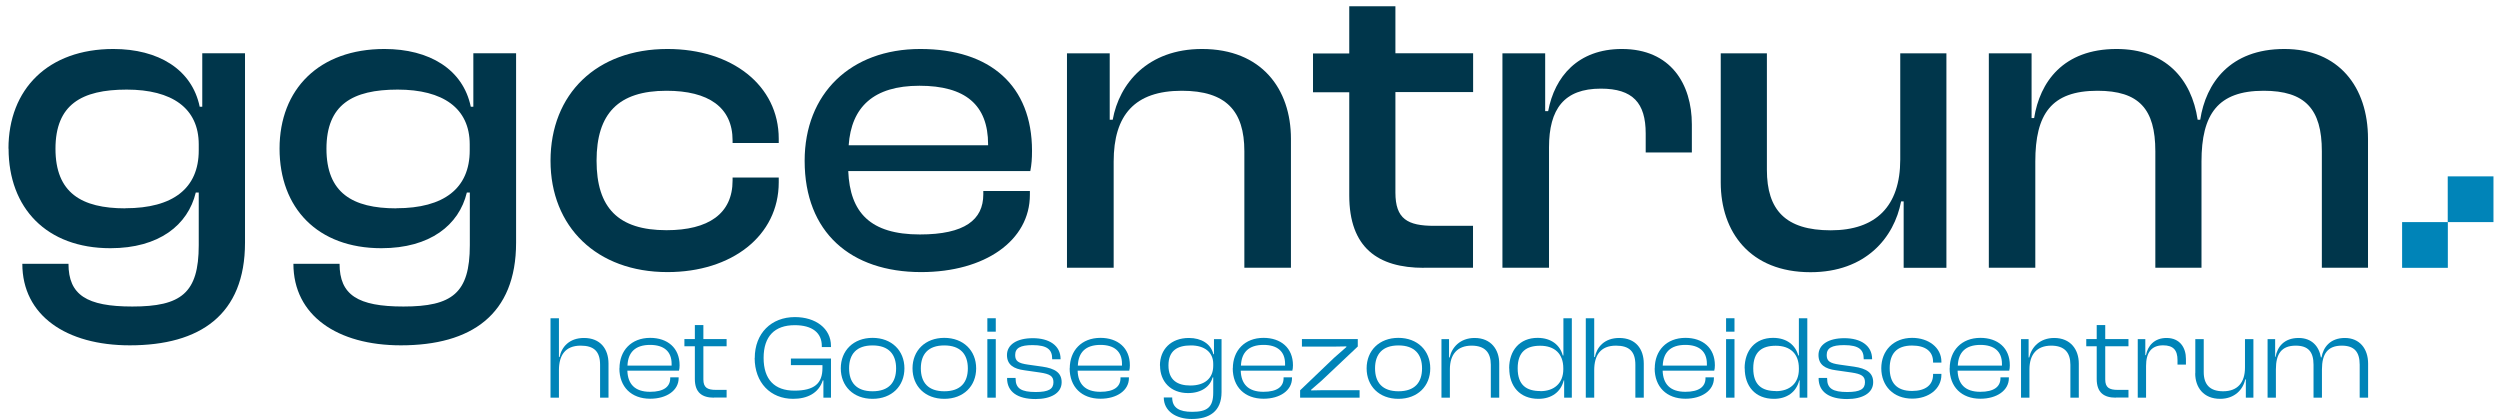 <svg width="268" height="45" viewBox="0 0 268 45" fill="none" xmlns="http://www.w3.org/2000/svg">
<path d="M0.908 15.935C0.908 9.548 5.159 5.251 12.152 5.251C16.963 5.251 20.574 7.422 21.408 11.444H21.683V5.708H26.265V26.014C26.265 33.739 21.454 37.019 13.912 37.019C7.113 37.019 2.393 33.83 2.393 28.277H7.341C7.341 31.613 9.284 32.859 14.186 32.859C19.409 32.859 21.305 31.431 21.305 26.288V20.643H20.986C20.151 24.117 17.055 26.608 11.832 26.608C4.987 26.608 0.919 22.3 0.919 15.924L0.908 15.935ZM13.444 22.323C18.529 22.323 21.305 20.198 21.305 16.13V15.478C21.305 11.593 18.437 9.605 13.581 9.605C8.724 9.605 5.947 11.227 5.947 15.947C5.947 20.666 8.724 22.335 13.444 22.335V22.323Z" fill="#00364B"/>
<path d="M29.968 15.935C29.968 9.548 34.219 5.251 41.212 5.251C46.023 5.251 49.634 7.422 50.468 11.444H50.742V5.708H55.325V26.014C55.325 33.739 50.514 37.019 42.972 37.019C36.173 37.019 31.453 33.83 31.453 28.277H36.401C36.401 31.613 38.344 32.859 43.246 32.859C48.468 32.859 50.365 31.431 50.365 26.288V20.643H50.045C49.211 24.117 46.114 26.608 40.881 26.608C34.036 26.608 29.968 22.3 29.968 15.924V15.935ZM42.492 22.323C47.577 22.323 50.354 20.198 50.354 16.13V15.478C50.354 11.593 47.486 9.605 42.629 9.605C37.773 9.605 34.996 11.227 34.996 15.947C34.996 20.666 37.773 22.335 42.492 22.335V22.323Z" fill="#00364B"/>
<path d="M59.016 17.238C59.016 10.062 63.964 5.251 71.551 5.251C78.442 5.251 83.481 9.136 83.481 14.873V15.33H78.533V15.056C78.533 11.49 75.939 9.73 71.448 9.73C66.272 9.73 63.952 12.187 63.952 17.227C63.952 22.266 66.26 24.677 71.448 24.677C75.939 24.677 78.533 22.917 78.533 19.352V19.032H83.481V19.546C83.481 25.283 78.442 29.168 71.551 29.168C63.964 29.168 59.016 24.311 59.016 17.238Z" fill="#00364B"/>
<path d="M86.258 17.238C86.258 10.062 91.16 5.251 98.656 5.251C106.153 5.251 110.632 9.182 110.632 16.164C110.632 16.998 110.586 17.649 110.449 18.335H90.932C91.114 22.78 93.286 25.134 98.611 25.134C103.422 25.134 105.41 23.557 105.41 20.838V20.472H110.404V20.883C110.404 25.786 105.593 29.168 98.748 29.168C91.206 29.168 86.258 24.917 86.258 17.238ZM90.977 15.57H105.924V15.478C105.924 11.227 103.467 9.193 98.565 9.193C93.663 9.193 91.263 11.456 90.977 15.581V15.57Z" fill="#00364B"/>
<path d="M114.38 28.711V5.719H118.962V12.839H119.282C119.979 8.953 123.031 5.251 128.858 5.251C135.246 5.251 138.389 9.548 138.389 14.873V28.7H133.395V16.21C133.395 11.913 131.452 9.73 126.687 9.73C121.648 9.73 119.385 12.324 119.385 17.318V28.7H114.392L114.38 28.711Z" fill="#00364B"/>
<path d="M152.639 28.711C147.691 28.711 144.64 26.54 144.64 20.941V9.891H140.754V5.731H144.64V0.669H149.588V5.708H157.918V9.868H149.588V20.644C149.588 23.466 150.879 24.209 153.747 24.209H157.907V28.7H152.627L152.639 28.711Z" fill="#00364B"/>
<path d="M161.061 28.711V5.719H165.643V11.913H165.963C166.66 8.211 169.151 5.251 173.87 5.251C179.093 5.251 181.367 8.999 181.367 13.341V16.347H176.419V14.313C176.419 11.033 175.036 9.502 171.608 9.502C167.677 9.502 166.054 11.673 166.054 15.798V28.7H161.061V28.711Z" fill="#00364B"/>
<path d="M184.463 19.547V5.72H189.411V18.209C189.411 22.506 191.4 24.689 196.256 24.689C201.113 24.689 203.707 22.095 203.707 17.101V5.72H208.655V28.711H204.072V21.592H203.798C203.055 25.477 200.004 29.18 194.085 29.18C187.606 29.18 184.463 24.872 184.463 19.558V19.547Z" fill="#00364B"/>
<path d="M213.203 28.711V5.719H217.785V12.656H218.06C218.665 8.816 221.156 5.251 226.893 5.251C232.115 5.251 234.938 8.439 235.589 12.839H235.863C236.469 8.908 239.051 5.251 244.879 5.251C250.707 5.251 253.85 9.319 253.85 14.873V28.7H248.902V16.21C248.902 11.673 247.096 9.73 242.662 9.73C237.76 9.73 236 12.233 236 17.318V28.7H231.052V16.21C231.052 11.673 229.293 9.73 224.847 9.73C219.899 9.73 218.185 12.233 218.185 17.318V28.7H213.192L213.203 28.711Z" fill="#00364B"/>
<path d="M59.015 42.63V34.116H59.918V38.276H59.987C60.192 37.224 61.004 36.23 62.603 36.23C64.352 36.23 65.232 37.396 65.232 38.984V42.63H64.329V39.099C64.329 37.659 63.655 37.053 62.249 37.053C60.569 37.053 59.918 38.116 59.918 39.681V42.63H59.015Z" fill="#0084B8"/>
<path d="M66.409 39.487C66.409 37.579 67.677 36.219 69.7 36.219C71.54 36.219 72.854 37.282 72.854 39.156C72.854 39.384 72.831 39.579 72.785 39.739H67.254C67.3 41.144 68.031 42.001 69.689 42.001C71.163 42.001 71.848 41.453 71.848 40.538V40.447H72.751V40.538C72.751 41.853 71.46 42.744 69.7 42.744C67.677 42.744 66.397 41.476 66.397 39.476L66.409 39.487ZM67.254 39.19H71.997V38.996C71.997 37.67 71.163 36.973 69.689 36.973C68.066 36.973 67.323 37.807 67.266 39.179L67.254 39.19Z" fill="#0084B8"/>
<path d="M76.534 42.63C75.288 42.63 74.488 42.104 74.488 40.63V37.122H73.368V36.345H74.488V34.848H75.402V36.345H77.893V37.122H75.402V40.675C75.402 41.555 75.837 41.795 76.751 41.795H77.893V42.618H76.534V42.63Z" fill="#0084B8"/>
<path d="M80.91 38.379C80.91 35.728 82.681 33.991 85.218 33.991C87.424 33.991 89.081 35.202 89.081 37.087V37.202H88.098V37.087C88.098 35.682 87.081 34.859 85.195 34.859C83.047 34.859 81.859 36.048 81.859 38.367C81.859 40.687 83.035 41.876 85.161 41.876C87.287 41.876 88.166 41.11 88.166 39.464V39.144H84.784V38.436H89.081V42.63H88.269V40.779H88.201C87.766 42.15 86.532 42.755 85.024 42.755C82.601 42.755 80.899 41.03 80.899 38.367L80.91 38.379Z" fill="#0084B8"/>
<path d="M90.132 39.487C90.132 37.579 91.492 36.219 93.537 36.219C95.583 36.219 96.954 37.579 96.954 39.487C96.954 41.396 95.594 42.755 93.537 42.755C91.48 42.755 90.132 41.396 90.132 39.487ZM96.063 39.487C96.063 37.979 95.263 37.03 93.537 37.03C91.812 37.03 91.023 37.967 91.023 39.487C91.023 41.007 91.812 41.944 93.537 41.944C95.263 41.944 96.063 41.019 96.063 39.487Z" fill="#0084B8"/>
<path d="M97.822 39.487C97.822 37.579 99.182 36.219 101.228 36.219C103.273 36.219 104.644 37.579 104.644 39.487C104.644 41.396 103.284 42.755 101.228 42.755C99.171 42.755 97.822 41.396 97.822 39.487ZM103.753 39.487C103.753 37.979 102.953 37.03 101.228 37.03C99.502 37.03 98.714 37.967 98.714 39.487C98.714 41.007 99.502 41.944 101.228 41.944C102.953 41.944 103.753 41.019 103.753 39.487Z" fill="#0084B8"/>
<path d="M105.844 35.556V34.116H106.747V35.556H105.844ZM105.844 42.63V36.356H106.747V42.63H105.844Z" fill="#0084B8"/>
<path d="M107.97 40.539V40.516H108.872V40.596C108.872 41.647 109.489 42.024 111.032 42.024C112.438 42.024 112.929 41.693 112.929 40.973C112.929 40.31 112.541 40.093 111.489 39.933L109.809 39.693C108.667 39.544 107.947 39.099 107.947 38.059C107.947 36.95 108.998 36.253 110.724 36.253C112.449 36.253 113.695 37.019 113.695 38.493V38.516H112.792V38.447C112.792 37.51 112.301 36.996 110.689 36.996C109.364 36.996 108.827 37.316 108.827 38.059C108.827 38.71 109.158 38.939 110.198 39.087L111.741 39.304C113.089 39.499 113.809 39.956 113.809 40.973C113.809 42.15 112.643 42.778 111.009 42.778C109.078 42.778 107.958 42.001 107.958 40.55L107.97 40.539Z" fill="#0084B8"/>
<path d="M114.678 39.487C114.678 37.579 115.946 36.219 117.969 36.219C119.808 36.219 121.123 37.282 121.123 39.156C121.123 39.384 121.1 39.579 121.054 39.739H115.523C115.569 41.144 116.3 42.001 117.957 42.001C119.431 42.001 120.117 41.453 120.117 40.538V40.447H121.02V40.538C121.02 41.853 119.728 42.744 117.969 42.744C115.946 42.744 114.666 41.476 114.666 39.476L114.678 39.487ZM115.535 39.19H120.277V38.996C120.277 37.67 119.443 36.973 117.969 36.973C116.346 36.973 115.603 37.807 115.546 39.179L115.535 39.19Z" fill="#0084B8"/>
<path d="M124.345 39.178C124.345 37.464 125.522 36.23 127.453 36.23C128.778 36.23 129.818 36.859 130.07 37.967H130.138V36.356H130.95V42.035C130.95 44.104 129.636 44.915 127.75 44.915C126.047 44.915 124.756 44.058 124.756 42.607H125.659C125.659 43.715 126.402 44.149 127.796 44.149C129.418 44.149 130.058 43.658 130.058 42.092V40.458H129.99C129.738 41.418 128.813 42.138 127.361 42.138C125.499 42.138 124.356 40.904 124.356 39.19L124.345 39.178ZM127.601 41.327C129.156 41.327 130.058 40.55 130.058 39.213V38.996C130.058 37.761 129.121 37.03 127.67 37.03C126.219 37.03 125.259 37.579 125.259 39.178C125.259 40.778 126.253 41.327 127.613 41.327H127.601Z" fill="#0084B8"/>
<path d="M132.161 39.487C132.161 37.579 133.43 36.219 135.452 36.219C137.292 36.219 138.606 37.282 138.606 39.156C138.606 39.384 138.583 39.579 138.537 39.739H133.007C133.052 41.144 133.784 42.001 135.441 42.001C136.915 42.001 137.6 41.453 137.6 40.538V40.447H138.503V40.538C138.503 41.853 137.212 42.744 135.452 42.744C133.43 42.744 132.15 41.476 132.15 39.476L132.161 39.487ZM133.018 39.19H137.76V38.996C137.76 37.67 136.926 36.973 135.452 36.973C133.829 36.973 133.087 37.807 133.03 39.179L133.018 39.19Z" fill="#0084B8"/>
<path d="M139.372 42.63V41.841L143.005 38.367L144.331 37.202V37.133L143.005 37.156H139.566V36.345H145.554V37.145L141.68 40.801L140.549 41.784V41.853L141.68 41.83H145.748V42.63H139.383H139.372Z" fill="#0084B8"/>
<path d="M146.502 39.487C146.502 37.579 147.862 36.219 149.908 36.219C151.953 36.219 153.324 37.579 153.324 39.487C153.324 41.396 151.964 42.755 149.908 42.755C147.851 42.755 146.502 41.396 146.502 39.487ZM152.444 39.487C152.444 37.979 151.644 37.03 149.919 37.03C148.193 37.03 147.405 37.967 147.405 39.487C147.405 41.007 148.193 41.944 149.919 41.944C151.644 41.944 152.444 41.019 152.444 39.487Z" fill="#0084B8"/>
<path d="M154.524 42.63V36.356H155.336V38.321H155.404C155.621 37.259 156.513 36.23 158.078 36.23C159.849 36.23 160.718 37.487 160.718 38.973V42.63H159.815V39.099C159.815 37.807 159.198 37.053 157.758 37.053C156.238 37.053 155.427 37.979 155.427 39.59V42.63H154.524Z" fill="#0084B8"/>
<path d="M161.781 39.487C161.781 37.579 162.901 36.219 164.832 36.219C166.317 36.219 167.243 37.019 167.529 38.104H167.597V34.116H168.5V42.63H167.677V40.778H167.631C167.323 42.035 166.306 42.755 164.923 42.755C162.912 42.755 161.792 41.395 161.792 39.487H161.781ZM165.129 41.932C166.603 41.932 167.586 41.087 167.586 39.59V39.476C167.586 37.922 166.66 37.064 165.106 37.064C163.666 37.064 162.695 37.67 162.695 39.487C162.695 41.304 163.655 41.921 165.129 41.921V41.932Z" fill="#0084B8"/>
<path d="M169.997 42.63V34.116H170.9V38.276H170.968C171.174 37.224 171.985 36.23 173.585 36.23C175.333 36.23 176.213 37.396 176.213 38.984V42.63H175.311V39.099C175.311 37.659 174.636 37.053 173.231 37.053C171.551 37.053 170.9 38.116 170.9 39.681V42.63H169.997Z" fill="#0084B8"/>
<path d="M177.39 39.487C177.39 37.579 178.658 36.219 180.681 36.219C182.521 36.219 183.835 37.282 183.835 39.156C183.835 39.384 183.812 39.579 183.766 39.739H178.236C178.281 41.144 179.013 42.001 180.67 42.001C182.144 42.001 182.829 41.453 182.829 40.538V40.447H183.732V40.538C183.732 41.853 182.441 42.744 180.681 42.744C178.658 42.744 177.379 41.476 177.379 39.476L177.39 39.487ZM178.236 39.19H182.978V38.996C182.978 37.67 182.144 36.973 180.67 36.973C179.047 36.973 178.304 37.807 178.247 39.179L178.236 39.19Z" fill="#0084B8"/>
<path d="M185.035 35.556V34.116H185.937V35.556H185.035ZM185.035 42.63V36.356H185.937V42.63H185.035Z" fill="#0084B8"/>
<path d="M187.023 39.487C187.023 37.579 188.143 36.219 190.074 36.219C191.56 36.219 192.486 37.019 192.771 38.104H192.84V34.116H193.743V42.63H192.92V40.778H192.874C192.566 42.035 191.549 42.755 190.166 42.755C188.155 42.755 187.035 41.395 187.035 39.487H187.023ZM190.383 41.932C191.857 41.932 192.84 41.087 192.84 39.59V39.476C192.84 37.922 191.914 37.064 190.36 37.064C188.92 37.064 187.949 37.67 187.949 39.487C187.949 41.304 188.909 41.921 190.383 41.921V41.932Z" fill="#0084B8"/>
<path d="M194.965 40.539V40.516H195.868V40.596C195.868 41.647 196.485 42.024 198.028 42.024C199.433 42.024 199.925 41.693 199.925 40.973C199.925 40.31 199.536 40.093 198.485 39.933L196.805 39.693C195.662 39.544 194.942 39.099 194.942 38.059C194.942 36.95 195.994 36.253 197.719 36.253C199.445 36.253 200.69 37.019 200.69 38.493V38.516H199.788V38.447C199.788 37.51 199.296 36.996 197.685 36.996C196.359 36.996 195.822 37.316 195.822 38.059C195.822 38.71 196.154 38.939 197.194 39.087L198.736 39.304C200.085 39.499 200.805 39.956 200.805 40.973C200.805 42.15 199.639 42.778 198.005 42.778C196.074 42.778 194.954 42.001 194.954 40.55L194.965 40.539Z" fill="#0084B8"/>
<path d="M201.673 39.487C201.673 37.579 202.987 36.219 204.987 36.219C206.735 36.219 208.118 37.259 208.118 38.767V38.87H207.226V38.79C207.226 37.67 206.415 37.042 204.975 37.042C203.295 37.042 202.575 37.945 202.575 39.476C202.575 41.007 203.295 41.91 204.975 41.91C206.415 41.91 207.226 41.27 207.226 40.161V40.081H208.118V40.184C208.118 41.693 206.746 42.733 204.987 42.733C202.975 42.733 201.673 41.373 201.673 39.464V39.487Z" fill="#0084B8"/>
<path d="M209.009 39.487C209.009 37.579 210.278 36.219 212.3 36.219C214.14 36.219 215.454 37.282 215.454 39.156C215.454 39.384 215.431 39.579 215.386 39.739H209.855C209.901 41.144 210.632 42.001 212.289 42.001C213.763 42.001 214.449 41.453 214.449 40.538V40.447H215.351V40.538C215.351 41.853 214.06 42.744 212.3 42.744C210.278 42.744 208.998 41.476 208.998 39.476L209.009 39.487ZM209.866 39.19H214.609V38.996C214.609 37.67 213.774 36.973 212.3 36.973C210.678 36.973 209.935 37.807 209.878 39.179L209.866 39.19Z" fill="#0084B8"/>
<path d="M216.654 42.63V36.356H217.466V38.321H217.534C217.751 37.259 218.643 36.23 220.208 36.23C221.979 36.23 222.848 37.487 222.848 38.973V42.63H221.945V39.099C221.945 37.807 221.328 37.053 219.888 37.053C218.368 37.053 217.557 37.979 217.557 39.59V42.63H216.654Z" fill="#0084B8"/>
<path d="M226.813 42.63C225.567 42.63 224.767 42.104 224.767 40.63V37.122H223.647V36.345H224.767V34.848H225.681V36.345H228.172V37.122H225.681V40.675C225.681 41.555 226.116 41.795 227.03 41.795H228.172V42.618H226.813V42.63Z" fill="#0084B8"/>
<path d="M229.167 42.63V36.356H229.978V38.07H230.047C230.241 37.064 230.95 36.23 232.252 36.23C233.704 36.23 234.332 37.293 234.332 38.47V39.087H233.429V38.607C233.429 37.544 232.984 37.019 231.887 37.019C230.618 37.019 230.058 37.819 230.058 39.224V42.63H229.156H229.167Z" fill="#0084B8"/>
<path d="M235.337 40.024V36.356H236.24V39.887C236.24 41.201 236.88 41.944 238.32 41.944C239.863 41.944 240.662 41.018 240.662 39.407V36.356H241.565V42.63H240.754V40.675H240.685C240.468 41.738 239.565 42.755 238 42.755C236.206 42.755 235.326 41.51 235.326 40.024H235.337Z" fill="#0084B8"/>
<path d="M243.085 42.63V36.356H243.896V38.253H243.942C244.125 37.202 244.845 36.23 246.41 36.23C247.804 36.23 248.593 37.099 248.799 38.31H248.867C249.05 37.236 249.793 36.23 251.37 36.23C252.947 36.23 253.861 37.384 253.861 38.973V42.63H252.958V39.099C252.958 37.704 252.364 37.053 251.038 37.053C249.53 37.053 248.913 37.933 248.913 39.59V42.63H248.01V39.099C248.01 37.704 247.427 37.053 246.102 37.053C244.582 37.053 243.976 37.933 243.976 39.59V42.63H243.073H243.085Z" fill="#0084B8"/>
<path d="M257.506 28.711H262.408V23.809H257.506V28.711Z" fill="#0084B8"/>
<path d="M262.397 23.809H267.3V18.907H262.397V23.809Z" fill="#0084B8"/>
</svg>
